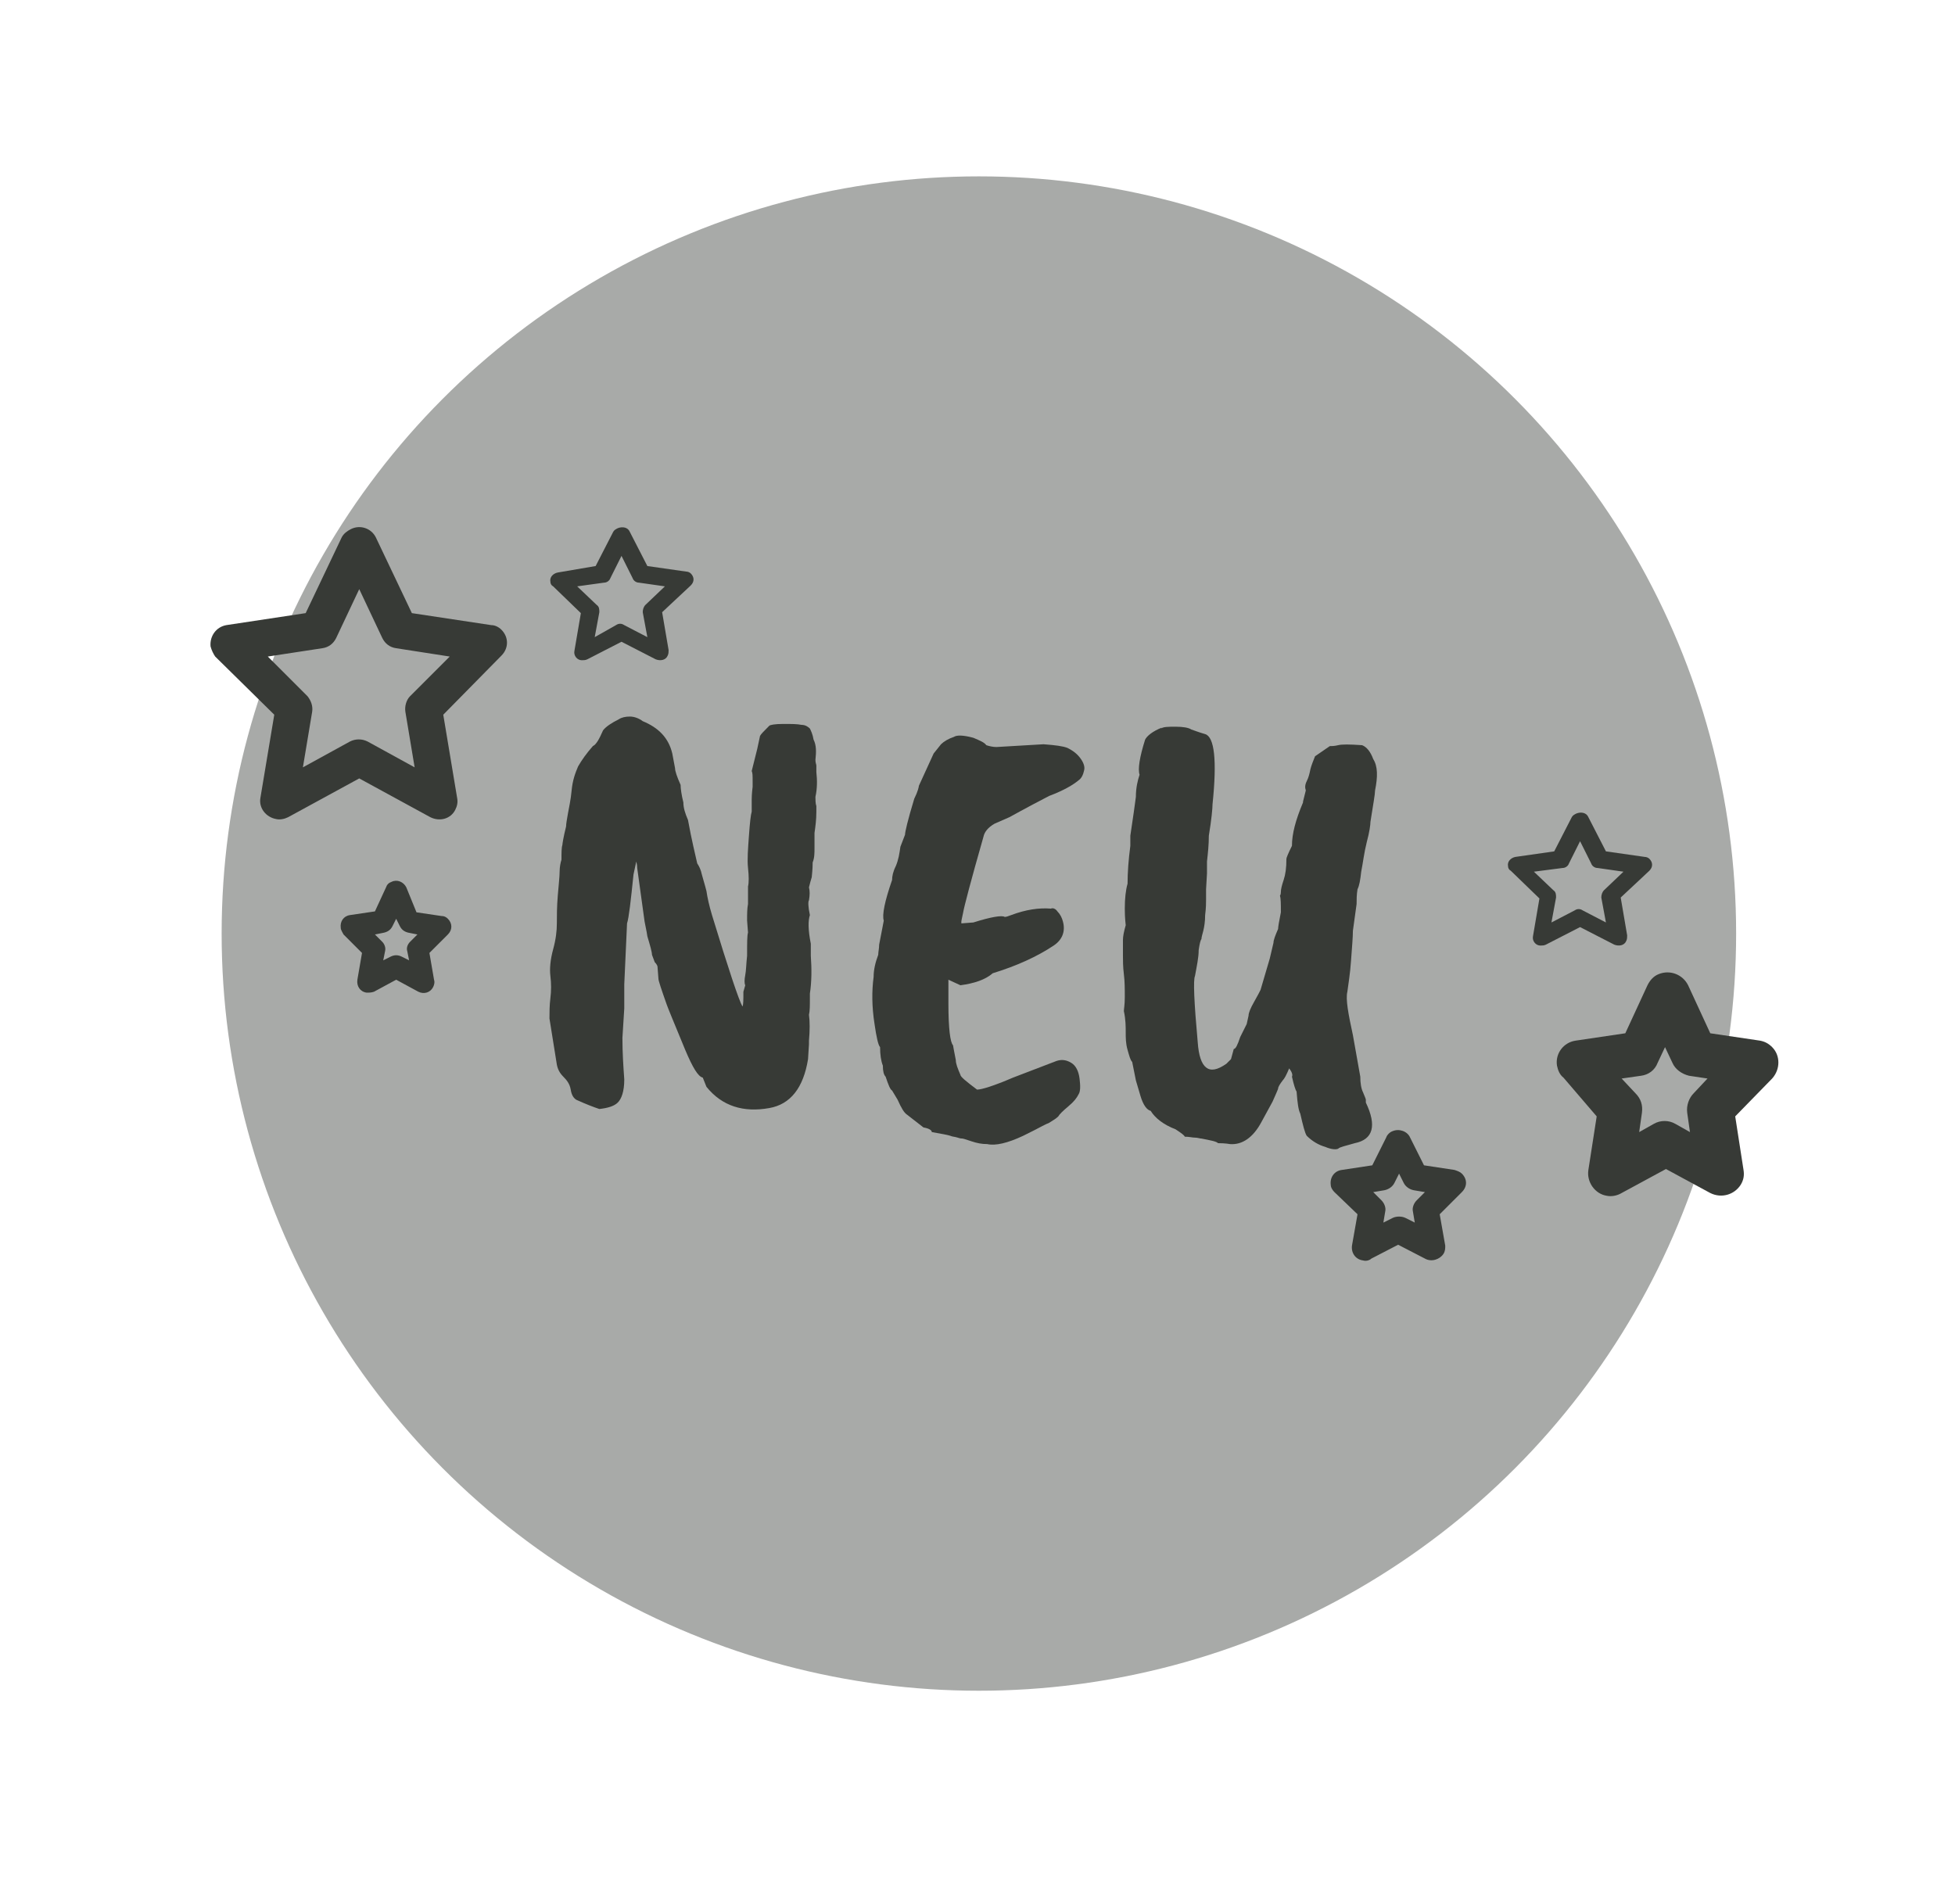 <?xml version="1.0" encoding="UTF-8"?>
<svg xmlns="http://www.w3.org/2000/svg" xmlns:xlink="http://www.w3.org/1999/xlink" version="1.1" id="Ebene_1" x="0px" y="0px" viewBox="0 0 211.7 206.2" style="enable-background:new 0 0 211.7 206.2;" xml:space="preserve">
<style type="text/css">
	.st0{fill:#A8AAA8;}
	.st1{display:none;}
	.st2{display:inline;fill:#A8AAA8;}
	.st3{display:inline;}
	.st4{fill:none;}
	.st5{fill:#373A36;}
</style>
<g id="Ebene_1_00000023271284654506907430000008028409646795663253_">
	<circle id="Ellipse_87" class="st0" cx="106" cy="101.1" r="82"></circle>
	<g id="noun_recycle_bin_806474" transform="translate(882.005 3203.254)" class="st1">
		<path id="Pfad_1716" class="st2" d="M-807.1-3177c-3.3-9,1.4-19,10.4-22.3l8.1-2.9c9-3.3,19,1.4,22.3,10.4l0,0l1.1,3.1l24.8-9    c4.1-1.5,8.6,0.6,10.1,4.7l1.2,3.3l-105.2,38.2l-1.2-3.3c-1.5-4.1,0.6-8.6,4.7-10.1l24.8-9L-807.1-3177z M-797.1-3177.1l22.9-8.4    l-1.1-3.1c-1.5-4.1-6-6.2-10.1-4.7l0,0l-8.1,3c-4.1,1.5-6.2,6-4.7,10.1L-797.1-3177.1z"></path>
		<path id="Pfad_1717" class="st2" d="M-822.7-3147.1h93.2l-7.1,87.4c-0.4,4.5-4.1,7.9-8.6,7.9H-807c-4.5,0-8.2-3.4-8.6-7.9    L-822.7-3147.1z M-789.4-3082.3c5.5,3.9,13.1,3,17.5-2.1c0.5-0.5,0.4-1.4-0.1-1.8c-0.5-0.5-1.3-0.4-1.8,0.1l0,0    c-3.9,4.4-10.6,4.8-15,1c-2.2-1.9-3.5-4.7-3.6-7.6c1.3,3.4,4.2,5.9,7.7,6.8c3.4-4.8,2.3-11.4-2.4-14.8c-1.2-0.9-2.5-1.4-4-1.8    c-5.8-1.2-10.8-4.8-13.9-9.8c-3.1,8.6-2.1,18.1,2.7,25.8C-799.6-3082.2-794.2-3080.4-789.4-3082.3z M-789.4-3127.4    c-6.1,2.9-9.1,9.9-6.9,16.3c0.2,0.7,1,1,1.7,0.8s1-1,0.8-1.7c-1.9-5.6,1.1-11.6,6.7-13.5c2.8-0.9,5.8-0.7,8.4,0.7    c-3.6-0.5-7.2,0.7-9.7,3.3c2.4,5.4,8.7,7.7,14.1,5.3c1.3-0.6,2.5-1.5,3.5-2.6c4-4.4,9.6-7,15.5-7.2c-5.9-7-14.6-10.9-23.7-10.6    C-784.4-3136.4-788.7-3132.5-789.4-3127.4L-789.4-3127.4z M-750.3-3104.9c0.6-6.7-4-12.8-10.6-14.1c-0.7-0.1-1.4,0.3-1.5,1l0,0    c-0.1,0.7,0.3,1.4,1,1.5l0,0c5.8,1.2,9.5,6.8,8.3,12.5c-0.6,2.9-2.3,5.4-4.8,6.9c2.3-2.8,3-6.6,2-10.1c-5.8-0.6-11,3.7-11.6,9.5    c-0.1,1.5,0,2.9,0.5,4.3c1.8,5.6,1.3,11.8-1.5,17c9-1.6,16.7-7.2,21-15.2C-745.1-3096.1-746.3-3101.7-750.3-3104.9z"></path>
	</g>
	<g id="Staubfrei" class="st1">
		<g class="st3">
			<g>
				<g>
					<path class="st0" d="M84.9,92.4c0.4,3.2,2.1,6.1,4.4,8.3c1.6,1.5,3.1,2.4,5.3,2.5c2.9,0.2,5.8-1.2,8.1-2.9       c0.3-0.2,0.6-0.4,0.9-0.6c0.4-0.3,1-0.1,1.2,0.3c1.6,2.1,3.8,4.1,6.4,4.7l0.5,0.1h0.1c0.1,0,0.3,0,0.4,0.1       c0.9,0.1,1.9,0.1,2.9-0.1c3.7-0.6,6.9-4.3,7.9-7.8c0.6-2.5-0.3-5.4-1.4-7.6c-0.5-0.9,0.7-1.8,1.5-1c0.5,0.6,1,1.3,1.4,2       c1,1.8,1.6,3.9,1.6,6c-0.2,4.9-4.5,9.9-9.2,11.1c-1.5,0.4-3.1,0.5-4.6,0.2c-0.3-0.1-0.7-0.1-0.9-0.2c-0.2-0.1-0.7-0.2-0.9-0.3       c-0.7-0.3-1.5-0.6-2.1-1c-2.1-1.2-3.8-3.2-4.8-5.3l1.4,0.2c-0.6,0.7-1.3,1.4-2,2c-3.7,3-8.8,4.3-13.1,1.8       c-0.8-0.5-1.7-1.2-2.4-1.8c-1.9-1.8-3.3-4.2-3.9-6.7c-0.3-1.3-0.4-2.6-0.1-3.9c0.1-0.5,0.6-0.8,1-0.7       C84.5,91.7,84.8,92,84.9,92.4L84.9,92.4z"></path>
				</g>
			</g>
			<g>
				<g>
					<path class="st0" d="M81.9,70.7c1.8-6.6,9.8-10.8,16.1-7.2c3.2,1.9,5.6,5,6.3,8.6c0.3,1.4,0.3,3-0.1,4.3l-1.6-0.9       c2.6-2.5,6.3-4.5,10.1-3.7c5.8,1.4,8.7,8,5.8,13.1c-0.6,1-2,0.4-1.8-0.7c0.5-3.7-0.6-7.6-4.3-9.1c-0.1,0-0.3-0.1-0.4-0.1       c-0.3-0.1-0.6-0.1-1-0.2c-0.7-0.1-1.4,0-2.1,0.1c-1.8,0.4-3.6,1.3-5.3,2.2c-0.7,0.4-1.5-0.3-1.3-1c0-1.2-0.2-2.3-0.6-3.4       c-0.8-2.1-2.2-4-4-5.4c-1.2-0.9-2.5-1.7-3.9-1.8c-2.9-0.3-5.8,0.9-7.9,3c-0.8,0.8-1.5,1.8-2.1,2.9       C83.2,72.4,81.6,71.8,81.9,70.7L81.9,70.7z"></path>
				</g>
			</g>
			<g>
				<g>
					<path class="st0" d="M75.3,81.9c-4-1-7.9,0.6-10.5,3.7c-2.6,3.2-3.8,7.4-3.4,11.5c0.3,2.4,1.2,4.8,2.5,6.9       c2.8,4.4,7.2,8.6,12.4,10c5.4,1.5,11-0.1,15.7-2.9c1.1-0.6,2.1,0.9,1.1,1.7c-3.7,2.5-8.2,4.3-12.8,4.4c-1.2,0-2.4-0.1-3.5-0.3       c-4.9-0.8-9.1-3.6-12.5-7c-3.5-3.5-6-8-6.3-13c-0.2-4.6,1.3-9.3,4.3-12.7c2.2-2.6,5.4-4.4,8.9-4.7c1.6-0.1,3.2,0.1,4.7,0.6       c0.5,0.2,0.8,0.7,0.6,1.3C76.3,81.8,75.8,82.1,75.3,81.9L75.3,81.9z"></path>
				</g>
			</g>
			<g>
				<g>
					<path class="st0" d="M117.4,112.4c4.2,2.4,9.5,2.5,14,0.7c2.3-0.9,4.3-2.3,6.1-3.9c5.2-4.5,8.8-12.4,5.6-18.9       c-1.1-2.1-2.5-4.1-4.3-5.6s-4-2.6-6.4-2.8c-0.5-0.1-0.9-0.6-0.9-1.1c0.1-0.5,0.4-0.8,0.9-0.9c0.2,0,0.4,0,0.5,0       c1.3-0.1,2.5,0.2,3.7,0.5c4.1,1.3,7.3,4.6,9.3,8.3c2.1,3.9,2,8.6,0.6,12.7c-1.8,5.3-5.8,9.7-10.5,12.6c-0.6,0.4-1.2,0.7-1.8,1       l-1,0.4c-0.3,0.1-0.7,0.2-1,0.4c-4,1.4-8.4,1.5-12.3,0.1c-1.3-0.5-2.6-1.1-3.7-1.9c-0.4-0.3-0.5-0.9-0.2-1.4       C116.4,112.2,117,112.1,117.4,112.4L117.4,112.4z"></path>
				</g>
			</g>
			<g>
				<g>
					<path class="st0" d="M140.9,84.4c7-5.8,7.7-15.4,2.4-22.6c-2.1-2.8-5.2-4.9-8.6-6c-4.5-1.5-9.6-1.4-14,0.5       c-2.3,0.9-4.3,2.3-6.2,3.9c-0.4,0.4-1.1,0.3-1.4-0.1c-0.3-0.4-0.3-0.9,0-1.3c0.2-0.3,0.4-0.5,0.7-0.8c0.4-0.4,0.9-0.9,1.3-1.3       c7.8-7.3,20.1-7,28.1-0.1c5.3,4.7,7.8,12.4,6,19.2c-1,4.1-3.6,7.7-7.1,10C141,86.6,140,85.2,140.9,84.4L140.9,84.4z"></path>
				</g>
			</g>
			<g>
				<g>
					<path class="st0" d="M115.9,56.7c0.5-4.7-2.3-9.8-5.5-13c-3.6-3.5-8.9-5.9-14-5.8c-3.2,0.1-6.1,1.2-8.6,3.2       c-2.3,1.9-4.3,4.3-5.2,7.1c-0.9,2.8-1.1,6-0.1,8.8c0.5,0.9-0.5,1.8-1.4,1.3c-4.3-1.7-9.5-0.2-12.9,2.8       c-2.7,2.4-4.8,5.7-5.1,9.3c-0.2,2.5,0.4,5,1.5,7.2c0.7,1.4,1.7,2.7,2.8,3.7c0.9,0.8-0.1,2.2-1.1,1.6c-0.8-0.5-1.6-1.1-2.3-1.7       c-3.4-3.4-5.1-8.4-4-13.1c1-4.7,4.3-8.7,8.4-11s9.5-2.9,13.6-0.4L80.6,58c-1-2-1.4-4.1-1.4-6.2c0-2.5,0.6-5,1.7-7.2       c0.8-1.6,1.9-3.1,3.1-4.3c2.4-2.6,5.6-4.6,9.2-5.4c5.7-1.2,11.5,0.8,16.1,4.1c2.3,1.6,4.2,3.8,5.7,6.2c1.1,1.8,1.9,3.7,2.5,5.8       c0.5,2.1,0.7,4.2,0.2,6.4C117.5,58.3,115.7,57.9,115.9,56.7L115.9,56.7z"></path>
				</g>
			</g>
		</g>
		<path class="st2" d="M54.4,123.2h102.7c2.1,0,3.7,2.1,3,4.1l-8.2,25.2c-0.4,1.3-1.6,2.2-3,2.2H62.2c-1.3,0-2.5-0.8-3-2.1    l-7.8-25.2C50.7,125.4,52.2,123.2,54.4,123.2z"></path>
		<g class="st3">
			<line class="st4" x1="57.5" y1="148.1" x2="153.5" y2="52"></line>
			<g>
				<path class="st0" d="M57.5,152.1c-1.1,0-2.1-0.4-2.8-1.2s-1.2-1.8-1.2-2.8c0-1.1,0.4-2.1,1.2-2.8l96-96c0.8-0.8,1.8-1.2,2.8-1.2      s2.1,0.4,2.8,1.2c0.8,0.8,1.2,1.8,1.2,2.8s-0.4,2.1-1.2,2.8l-96,96C59.6,151.7,58.6,152.1,57.5,152.1z"></path>
				<path class="st0" d="M153.5,49c0.8,0,1.6,0.3,2.1,0.9c1.2,1.2,1.2,3.1,0,4.3l-96,96c-0.6,0.6-1.4,0.9-2.1,0.9      c-0.8,0-1.6-0.3-2.1-0.9c-1.2-1.2-1.2-3.1,0-4.3l96-96C152,49.3,152.7,49,153.5,49 M153.5,47c-1.3,0-2.6,0.5-3.6,1.5l-96,96      c-2,2-2,5.2,0,7.1c0.9,0.9,2.2,1.5,3.6,1.5c1.3,0,2.6-0.5,3.6-1.5l96-96c2-2,2-5.2,0-7.1C156.1,47.5,154.9,47,153.5,47L153.5,47      z"></path>
			</g>
		</g>
	</g>
</g>
<path class="st5" d="M29.7,77.4l-1.5,9c-0.2,1.1,0.6,2.1,1.7,2.3c0.4,0.1,0.9,0,1.3-0.2l7.7-4.2l7.7,4.2c1,0.5,2.2,0.2,2.7-0.8  c0.2-0.4,0.3-0.8,0.2-1.3l-1.5-9l6.3-6.4c0.8-0.8,0.8-2,0-2.8c-0.3-0.3-0.7-0.5-1.1-0.5l-8.6-1.3l-3.9-8.2c-0.5-1-1.7-1.4-2.7-0.9  c-0.4,0.2-0.8,0.5-1,0.9l-3.9,8.2l-8.6,1.3c-1.1,0.2-1.8,1.2-1.7,2.3c0.1,0.4,0.3,0.8,0.5,1.1L29.7,77.4z M34.9,70.2  c0.7-0.1,1.2-0.5,1.5-1.1l2.5-5.3l2.5,5.3c0.3,0.6,0.8,1,1.5,1.1l5.8,0.9l-4.3,4.3c-0.4,0.4-0.6,1.1-0.5,1.7l1,6l-5.1-2.8  c-0.6-0.3-1.3-0.3-1.9,0l-5.1,2.8l1-6c0.1-0.6-0.1-1.2-0.5-1.7L29,71.1L34.9,70.2z"></path>
<path class="st5" d="M172.9,120.9l-0.9,5.8c-0.2,1.3,0.7,2.6,2,2.8c0.5,0.1,1.1,0,1.6-0.3l4.8-2.6l4.8,2.6c1.2,0.6,2.6,0.2,3.3-0.9  c0.3-0.5,0.4-1,0.3-1.6l-0.9-5.8l4-4.1c0.9-1,0.9-2.5,0-3.4c-0.4-0.4-0.8-0.6-1.3-0.7l-5.4-0.8l-2.4-5.2c-0.6-1.2-2-1.7-3.2-1.2  c-0.5,0.2-0.9,0.6-1.2,1.2l-2.4,5.2l-5.4,0.8c-1.3,0.2-2.2,1.4-2,2.7c0.1,0.5,0.3,1,0.7,1.3L172.9,120.9z M177.7,116.5  c0.8-0.1,1.5-0.6,1.8-1.4l0.8-1.7l0.8,1.7c0.3,0.7,1,1.2,1.8,1.4l2,0.3l-1.5,1.6c-0.5,0.5-0.8,1.3-0.7,2.1l0.3,2.1l-1.6-0.9  c-0.7-0.4-1.6-0.4-2.3,0l-1.6,0.9l0.3-2.1c0.1-0.8-0.1-1.5-0.7-2.1l-1.5-1.6L177.7,116.5z"></path>
<path class="st5" d="M147,131.5l-0.6,3.4c-0.1,0.8,0.4,1.5,1.2,1.6c0.3,0.1,0.7,0,0.9-0.2l2.9-1.5l2.9,1.5c0.7,0.4,1.6,0.1,2-0.5  c0.2-0.3,0.2-0.6,0.2-0.9l-0.6-3.4l2.4-2.4c0.6-0.6,0.6-1.4,0-2c-0.2-0.2-0.5-0.3-0.8-0.4l-3.3-0.5l-1.5-3c-0.3-0.7-1.2-1-1.9-0.7  c-0.3,0.1-0.6,0.4-0.7,0.7l-1.5,3l-3.3,0.5c-0.8,0.1-1.3,0.8-1.2,1.6c0,0.3,0.2,0.6,0.4,0.8L147,131.5z M149.9,128.9  c0.5-0.1,0.9-0.4,1.1-0.8l0.5-1l0.5,1c0.2,0.4,0.6,0.7,1.1,0.8l1.2,0.2l-0.9,0.9c-0.3,0.3-0.5,0.8-0.4,1.2l0.2,1.2l-1-0.5  c-0.4-0.2-1-0.2-1.4,0l-1,0.5l0.2-1.2c0.1-0.4-0.1-0.9-0.4-1.2l-0.9-0.9L149.9,128.9z"></path>
<path class="st5" d="M62.9,66.4l-0.7,4.1c-0.1,0.5,0.3,1,0.8,1c0.2,0,0.4,0,0.6-0.1l3.7-1.9l3.7,1.9c0.5,0.2,1.1,0.1,1.3-0.4  c0.1-0.2,0.1-0.4,0.1-0.6l-0.7-4.1l3.1-2.9c0.4-0.4,0.4-0.9,0-1.3c-0.1-0.1-0.3-0.2-0.5-0.2l-4.2-0.6l-1.9-3.7  c-0.2-0.5-0.8-0.6-1.3-0.4c-0.2,0.1-0.4,0.2-0.5,0.4l-1.9,3.7L60.4,62c-0.5,0.1-0.9,0.5-0.8,1c0,0.2,0.1,0.4,0.3,0.5L62.9,66.4z   M65.4,63.1c0.3,0,0.6-0.2,0.7-0.5l1.2-2.4l1.2,2.4c0.1,0.3,0.4,0.5,0.7,0.5l2.8,0.4l-2.1,2c-0.2,0.2-0.3,0.5-0.3,0.8l0.5,2.7  l-2.5-1.3c-0.3-0.2-0.6-0.2-0.9,0L64.4,69l0.5-2.7c0-0.3,0-0.6-0.3-0.8l-2.1-2L65.4,63.1z"></path>
<path class="st5" d="M39.2,103.2l-0.5,2.9c-0.1,0.7,0.3,1.3,1,1.4c0.3,0,0.5,0,0.8-0.1l2.4-1.3l2.4,1.3c0.6,0.3,1.3,0.1,1.6-0.5  c0.1-0.2,0.2-0.5,0.1-0.8l-0.5-2.9l2-2c0.5-0.5,0.5-1.2,0-1.7c-0.2-0.2-0.4-0.3-0.7-0.3l-2.7-0.4L44,96.1c-0.3-0.6-1-0.9-1.6-0.6  c-0.3,0.1-0.5,0.3-0.6,0.6l-1.2,2.6l-2.7,0.4c-0.7,0.1-1.1,0.7-1,1.4c0,0.2,0.2,0.5,0.3,0.7L39.2,103.2z M41.6,101  c0.4-0.1,0.7-0.3,0.9-0.7l0.4-0.8l0.4,0.8c0.2,0.4,0.5,0.6,0.9,0.7l1,0.2l-0.8,0.8c-0.3,0.3-0.4,0.7-0.3,1l0.2,1l-0.8-0.4  c-0.4-0.2-0.8-0.2-1.2,0l-0.8,0.4l0.2-1c0.1-0.4-0.1-0.8-0.3-1l-0.8-0.8L41.6,101z"></path>
<path class="st5" d="M166.7,97.3l-0.7,4.1c-0.1,0.5,0.3,1,0.8,1c0.2,0,0.4,0,0.6-0.1l3.7-1.9l3.7,1.9c0.5,0.2,1.1,0.1,1.3-0.4  c0.1-0.2,0.1-0.4,0.1-0.6l-0.7-4.1l3.1-2.9c0.4-0.4,0.4-0.9,0-1.3c-0.1-0.1-0.3-0.2-0.5-0.2l-4.2-0.6l-1.9-3.7  c-0.2-0.5-0.8-0.6-1.3-0.4c-0.2,0.1-0.4,0.2-0.5,0.4l-1.9,3.7l-4.2,0.6c-0.5,0.1-0.9,0.5-0.8,1c0,0.2,0.1,0.4,0.3,0.5L166.7,97.3z   M169.2,94c0.3,0,0.6-0.2,0.7-0.5l1.2-2.4l1.2,2.4c0.1,0.3,0.4,0.5,0.7,0.5l2.8,0.4l-2.1,2c-0.2,0.2-0.3,0.5-0.3,0.8l0.5,2.7  l-2.5-1.3c-0.3-0.2-0.6-0.2-0.9,0l-2.5,1.3l0.5-2.7c0-0.3,0-0.6-0.3-0.8l-2.1-2L169.2,94z"></path>
<g>
	<path class="st5" d="M80.7,106.7c-0.1-0.2-0.1-0.6,0-1.1c0.1-0.5,0.1-1.2,0.2-2.1c0-1.4,0-2.2,0.1-2.5l-0.1-1.3   c0-0.7,0-1.3,0.1-1.8V96c0.1-0.4,0.1-1.1,0-2c-0.1-0.9,0-2.1,0.1-3.5c0.1-1.4,0.2-2.3,0.3-2.6v-1.3c0-0.1,0-0.6,0.1-1.4v-0.5   c0-0.7,0-1-0.1-1.2l0.6-2.4l0.3-1.4c0.1-0.2,0.4-0.5,1-1.1c0.1-0.1,0.6-0.2,1.5-0.2c0.9,0,1.5,0,2,0.1c0.4,0,0.7,0.2,0.9,0.4   c0.1,0.2,0.3,0.6,0.4,1.2c0.3,0.6,0.3,1.3,0.2,2.2c0,0.3,0.1,0.5,0.1,0.6v0.7c0.1,0.9,0.1,1.8-0.1,2.7c0,0.3,0,0.7,0.1,1v0.6   c0,0.9-0.1,1.6-0.2,2.3v1.6c0,0.6,0,1.1-0.2,1.6c0,0.2,0,0.7-0.1,1.6c-0.1,0.3-0.2,0.7-0.3,1.1c0.1,0.4,0.1,0.8,0,1.4   c-0.1,0.1-0.1,0.7,0.1,1.6c-0.2,0.6-0.2,1.6,0.1,3.1v1.3c0.1,1.4,0.1,2.8-0.1,4.1v0.4c0,0.9,0,1.5-0.1,1.9c0.1,0.7,0.1,1.7,0,2.8   v0.4l-0.1,1.6c-0.5,3.1-1.9,4.9-4.2,5.3c-2.8,0.5-5.1-0.2-6.8-2.3l-0.4-1c-0.5-0.1-1.1-1.1-1.9-3c-1.2-2.9-1.9-4.6-2-4.9   c-0.6-1.7-0.9-2.6-0.9-2.8l-0.1-1.3c0-0.1-0.1-0.3-0.3-0.5c-0.1-0.3-0.2-0.5-0.3-0.8c0-0.3-0.2-1-0.5-2c0-0.1-0.1-0.6-0.3-1.6   l-0.8-5.8c0-0.1,0-0.3-0.1-0.7l-0.3,1.4c-0.3,2.9-0.5,4.7-0.7,5.3l-0.3,6.6v2.6l-0.2,3.2c0,1.6,0.1,3.1,0.2,4.5   c0,1.3-0.3,2.1-0.7,2.5c-0.4,0.4-1.1,0.6-2,0.7c-0.6-0.2-1.4-0.5-2.5-1c-0.3-0.2-0.5-0.5-0.6-1.1c-0.1-0.6-0.4-1-0.8-1.4   c-0.4-0.4-0.6-0.8-0.7-1.3l-0.8-5c0-0.7,0-1.4,0.1-2.2c0.1-0.8,0.1-1.6,0-2.4c-0.1-0.8,0-1.8,0.3-2.9c0.3-1.1,0.4-2,0.4-2.8   c0-0.8,0-1.8,0.1-3c0.1-1.2,0.2-2.1,0.2-2.6c0-0.5,0.1-1,0.2-1.3c0-0.7,0-1.3,0.1-1.6c0-0.1,0.1-0.8,0.4-2c0-0.3,0.1-0.8,0.2-1.4   s0.3-1.4,0.4-2.5c0.1-1.1,0.4-1.9,0.7-2.6c0.4-0.7,0.9-1.4,1.6-2.2c0.4-0.2,0.7-0.8,1.1-1.7c0.3-0.4,0.9-0.8,1.7-1.2   c0.3-0.2,0.7-0.3,1.2-0.3c0.5,0,1,0.2,1.4,0.5c1.7,0.7,2.8,1.8,3.2,3.5l0.3,1.6c0,0.3,0.2,0.9,0.6,1.8c0,0.4,0.1,1.1,0.3,1.9   c0,0.6,0.2,1.2,0.5,1.9c0.4,2.2,0.8,3.8,1,4.7c0.2,0.3,0.4,0.7,0.5,1.2c0.1,0.4,0.3,1,0.5,1.8c0.1,0.7,0.3,1.6,0.6,2.6   c1.8,5.9,2.9,9.2,3.3,9.9c0.1-0.2,0.1-0.7,0.1-1.6L80.7,106.7z"></path>
	<path class="st5" d="M102.7,106.1v2.6c0,2.7,0.2,4.2,0.5,4.5c0,0,0.1,0.6,0.3,1.6c0,0.4,0.2,0.9,0.5,1.6c0,0.2,0.6,0.7,1.8,1.6   c0.5,0,1.8-0.4,3.9-1.3l4.7-1.8c0.6-0.2,1.1-0.1,1.6,0.2c0.5,0.3,0.8,0.9,0.9,1.7c0.1,0.8,0.1,1.4-0.1,1.7   c-0.2,0.4-0.5,0.8-1.1,1.3c-0.6,0.5-1,0.9-1.1,1.1c-0.2,0.2-0.5,0.4-1,0.7c-0.5,0.2-1,0.5-1.6,0.8c-0.6,0.3-1,0.5-1.2,0.6   c-1.7,0.8-3,1.1-3.9,0.9c-0.6,0-1.1-0.1-1.7-0.3c-0.6-0.2-0.9-0.3-1-0.3c-0.1,0-0.2,0-0.5-0.1c-0.3-0.1-0.6-0.1-0.8-0.2   c-0.3-0.1-0.9-0.2-2-0.4c0-0.2-0.3-0.4-0.9-0.5l-1.8-1.4c-0.3-0.2-0.6-0.7-1-1.6l-0.6-1c-0.2-0.1-0.4-0.6-0.7-1.5   c-0.2-0.2-0.3-0.6-0.3-1.2c-0.2-0.5-0.3-1.2-0.3-2c-0.2-0.2-0.4-1.1-0.6-2.5c-0.3-1.9-0.3-3.6-0.1-5.1c0-0.8,0.2-1.6,0.5-2.4   c0-0.3,0.1-0.7,0.1-1.1c0.2-1.1,0.4-2,0.5-2.6c-0.2-0.6,0.1-2.1,0.9-4.4c0-0.4,0.1-0.9,0.4-1.5c0.3-0.7,0.4-1.4,0.5-2.1l0.5-1.3   c0-0.3,0.3-1.6,1-3.9c0.4-0.8,0.5-1.3,0.5-1.4l1.6-3.5l0.8-1c0.3-0.3,0.8-0.6,1.4-0.8c0.3-0.2,1-0.2,2.1,0.1   c0.7,0.3,1.2,0.5,1.4,0.8c0.3,0.1,0.7,0.2,1.1,0.2l5.1-0.3c1.3,0.1,2.1,0.2,2.6,0.4c0.4,0.2,0.9,0.5,1.3,1c0.4,0.5,0.6,1,0.5,1.4   c-0.1,0.5-0.3,0.9-0.6,1.1c-0.6,0.5-1.6,1.1-3.2,1.7c-2.7,1.4-4.1,2.2-4.3,2.3l-1.6,0.7c-0.7,0.4-1.1,0.9-1.2,1.4   c-1.4,4.9-2.1,7.6-2.2,8.2c-0.1,0.5-0.2,0.9-0.2,1c0,0.1,0,0.2,0,0.2l1.3-0.1c1.9-0.6,3.1-0.8,3.4-0.6c0.2,0,0.4-0.1,0.7-0.2   c1.6-0.6,3-0.8,4.3-0.7c0.2-0.1,0.5,0,0.7,0.3c0.3,0.3,0.5,0.7,0.6,1.1c0.3,1.1-0.1,2-1,2.6c-1.8,1.2-4,2.2-6.6,3   c-0.8,0.7-2,1.1-3.5,1.3L102.7,106.1z"></path>
	<path class="st5" d="M122.6,115c-0.2-0.2-0.3-0.6-0.5-1.3c-0.2-0.7-0.2-1.3-0.2-1.9c0-0.6,0-1.4-0.2-2.3c0-0.2,0.1-0.7,0.1-1.5   c0-0.9,0-1.7-0.1-2.5c-0.1-0.8-0.1-1.5-0.1-2c0-0.5,0-1.1,0-1.7c0-0.4,0.1-0.9,0.3-1.6c0-0.1-0.1-0.7-0.1-1.8c0-1.1,0.1-2,0.3-2.7   c0-1.2,0.1-2.6,0.3-4.1v-1.1c0.3-2,0.5-3.4,0.6-4.2c0-1,0.2-1.8,0.4-2.4c-0.2-0.6,0-1.9,0.6-3.8c0.2-0.4,0.8-0.9,1.8-1.3l-0.1,0.1   c0.3-0.2,0.8-0.2,1.6-0.2c0.8,0,1.4,0.1,1.7,0.3c0.3,0.1,0.8,0.3,1.5,0.5c1,0.3,1.3,2.8,0.8,7.6c0,0.4-0.1,1.6-0.4,3.4   c0,1-0.1,1.9-0.2,2.8v1.3l-0.1,1.7c0,0.4,0,0.8,0,1.1c0,0.4,0,0.9-0.1,1.7c0,0.7-0.1,1.3-0.2,1.7c-0.1,0.4-0.2,0.7-0.2,0.9   c-0.1,0.1-0.2,0.5-0.3,1.2c0,0.8-0.2,1.7-0.4,2.8c-0.2,0.4-0.1,2.8,0.3,7.2c0.1,1.4,0.4,2.3,0.9,2.7c0.5,0.4,1.2,0.3,2.2-0.4   c0.3-0.3,0.4-0.4,0.5-0.5l0.3-1.1c0.2,0,0.4-0.4,0.7-1.3l0.7-1.4l0.2-0.9c0-0.3,0.2-0.8,0.6-1.5c0.4-0.7,0.6-1.1,0.7-1.3l1-3.4   l0.4-1.7c0-0.3,0.2-0.8,0.5-1.5c0-0.2,0.1-0.8,0.3-1.8c0-0.9,0-1.5-0.1-1.8c0,0,0.1-0.1,0.1-0.4c0-0.3,0.1-0.7,0.3-1.3   c0.2-0.6,0.3-1.3,0.3-2.3c0-0.1,0.2-0.6,0.6-1.4c0-1.3,0.4-2.8,1.2-4.7v-0.1c0,0,0.1-0.4,0.3-1.2c-0.1-0.3-0.1-0.6,0.1-1   c0.2-0.4,0.3-0.8,0.4-1.3c0.1-0.4,0.3-0.9,0.5-1.4l1.6-1.1c0.2,0,0.5,0,0.9-0.1c0.4-0.1,1.2-0.1,2.6,0c0.5,0.2,0.9,0.7,1.2,1.5   c0.5,0.8,0.5,1.9,0.2,3.4c0,0.4-0.2,1.5-0.5,3.4c0,0.3-0.1,1.1-0.4,2.2c-0.3,1.2-0.4,2.2-0.6,3.2c-0.1,0.9-0.2,1.5-0.4,1.9   c-0.1,0.6-0.1,1.1-0.1,1.6l-0.4,2.9c0,0.7-0.1,1.8-0.2,3.2c-0.1,1.5-0.3,2.6-0.4,3.4c-0.2,0.8,0.1,2.4,0.6,4.7l0.8,4.5   c0,0.7,0.1,1.3,0.3,1.7c0.2,0.5,0.3,0.7,0.3,0.8v0.3c1.2,2.5,0.8,4-1.2,4.4c-1,0.3-1.6,0.4-1.8,0.6c-0.2,0.1-0.7,0.1-1.4-0.2   c-0.7-0.2-1.4-0.6-2-1.2c-0.2-0.3-0.4-1.1-0.7-2.4c-0.2-0.4-0.3-1.1-0.4-2.4c-0.1-0.1-0.3-0.7-0.5-1.6c0.1-0.2,0-0.5-0.3-0.9   c-0.3,0.7-0.5,1.1-0.7,1.3c-0.3,0.4-0.5,0.7-0.5,0.9c-0.1,0.3-0.3,0.7-0.6,1.4l-1.2,2.2c-0.9,1.7-2.1,2.5-3.4,2.4   c0,0-0.5-0.1-1.3-0.1c-0.2-0.2-0.8-0.3-1.8-0.5c-0.2,0-0.4-0.1-0.7-0.1c-0.3,0-0.6-0.1-1.1-0.1c-0.1-0.2-0.4-0.4-1-0.8   c-1.3-0.5-2.2-1.2-2.7-2c-0.4-0.1-0.8-0.6-1.1-1.6L123,117L122.6,115z"></path>
</g>
</svg>
